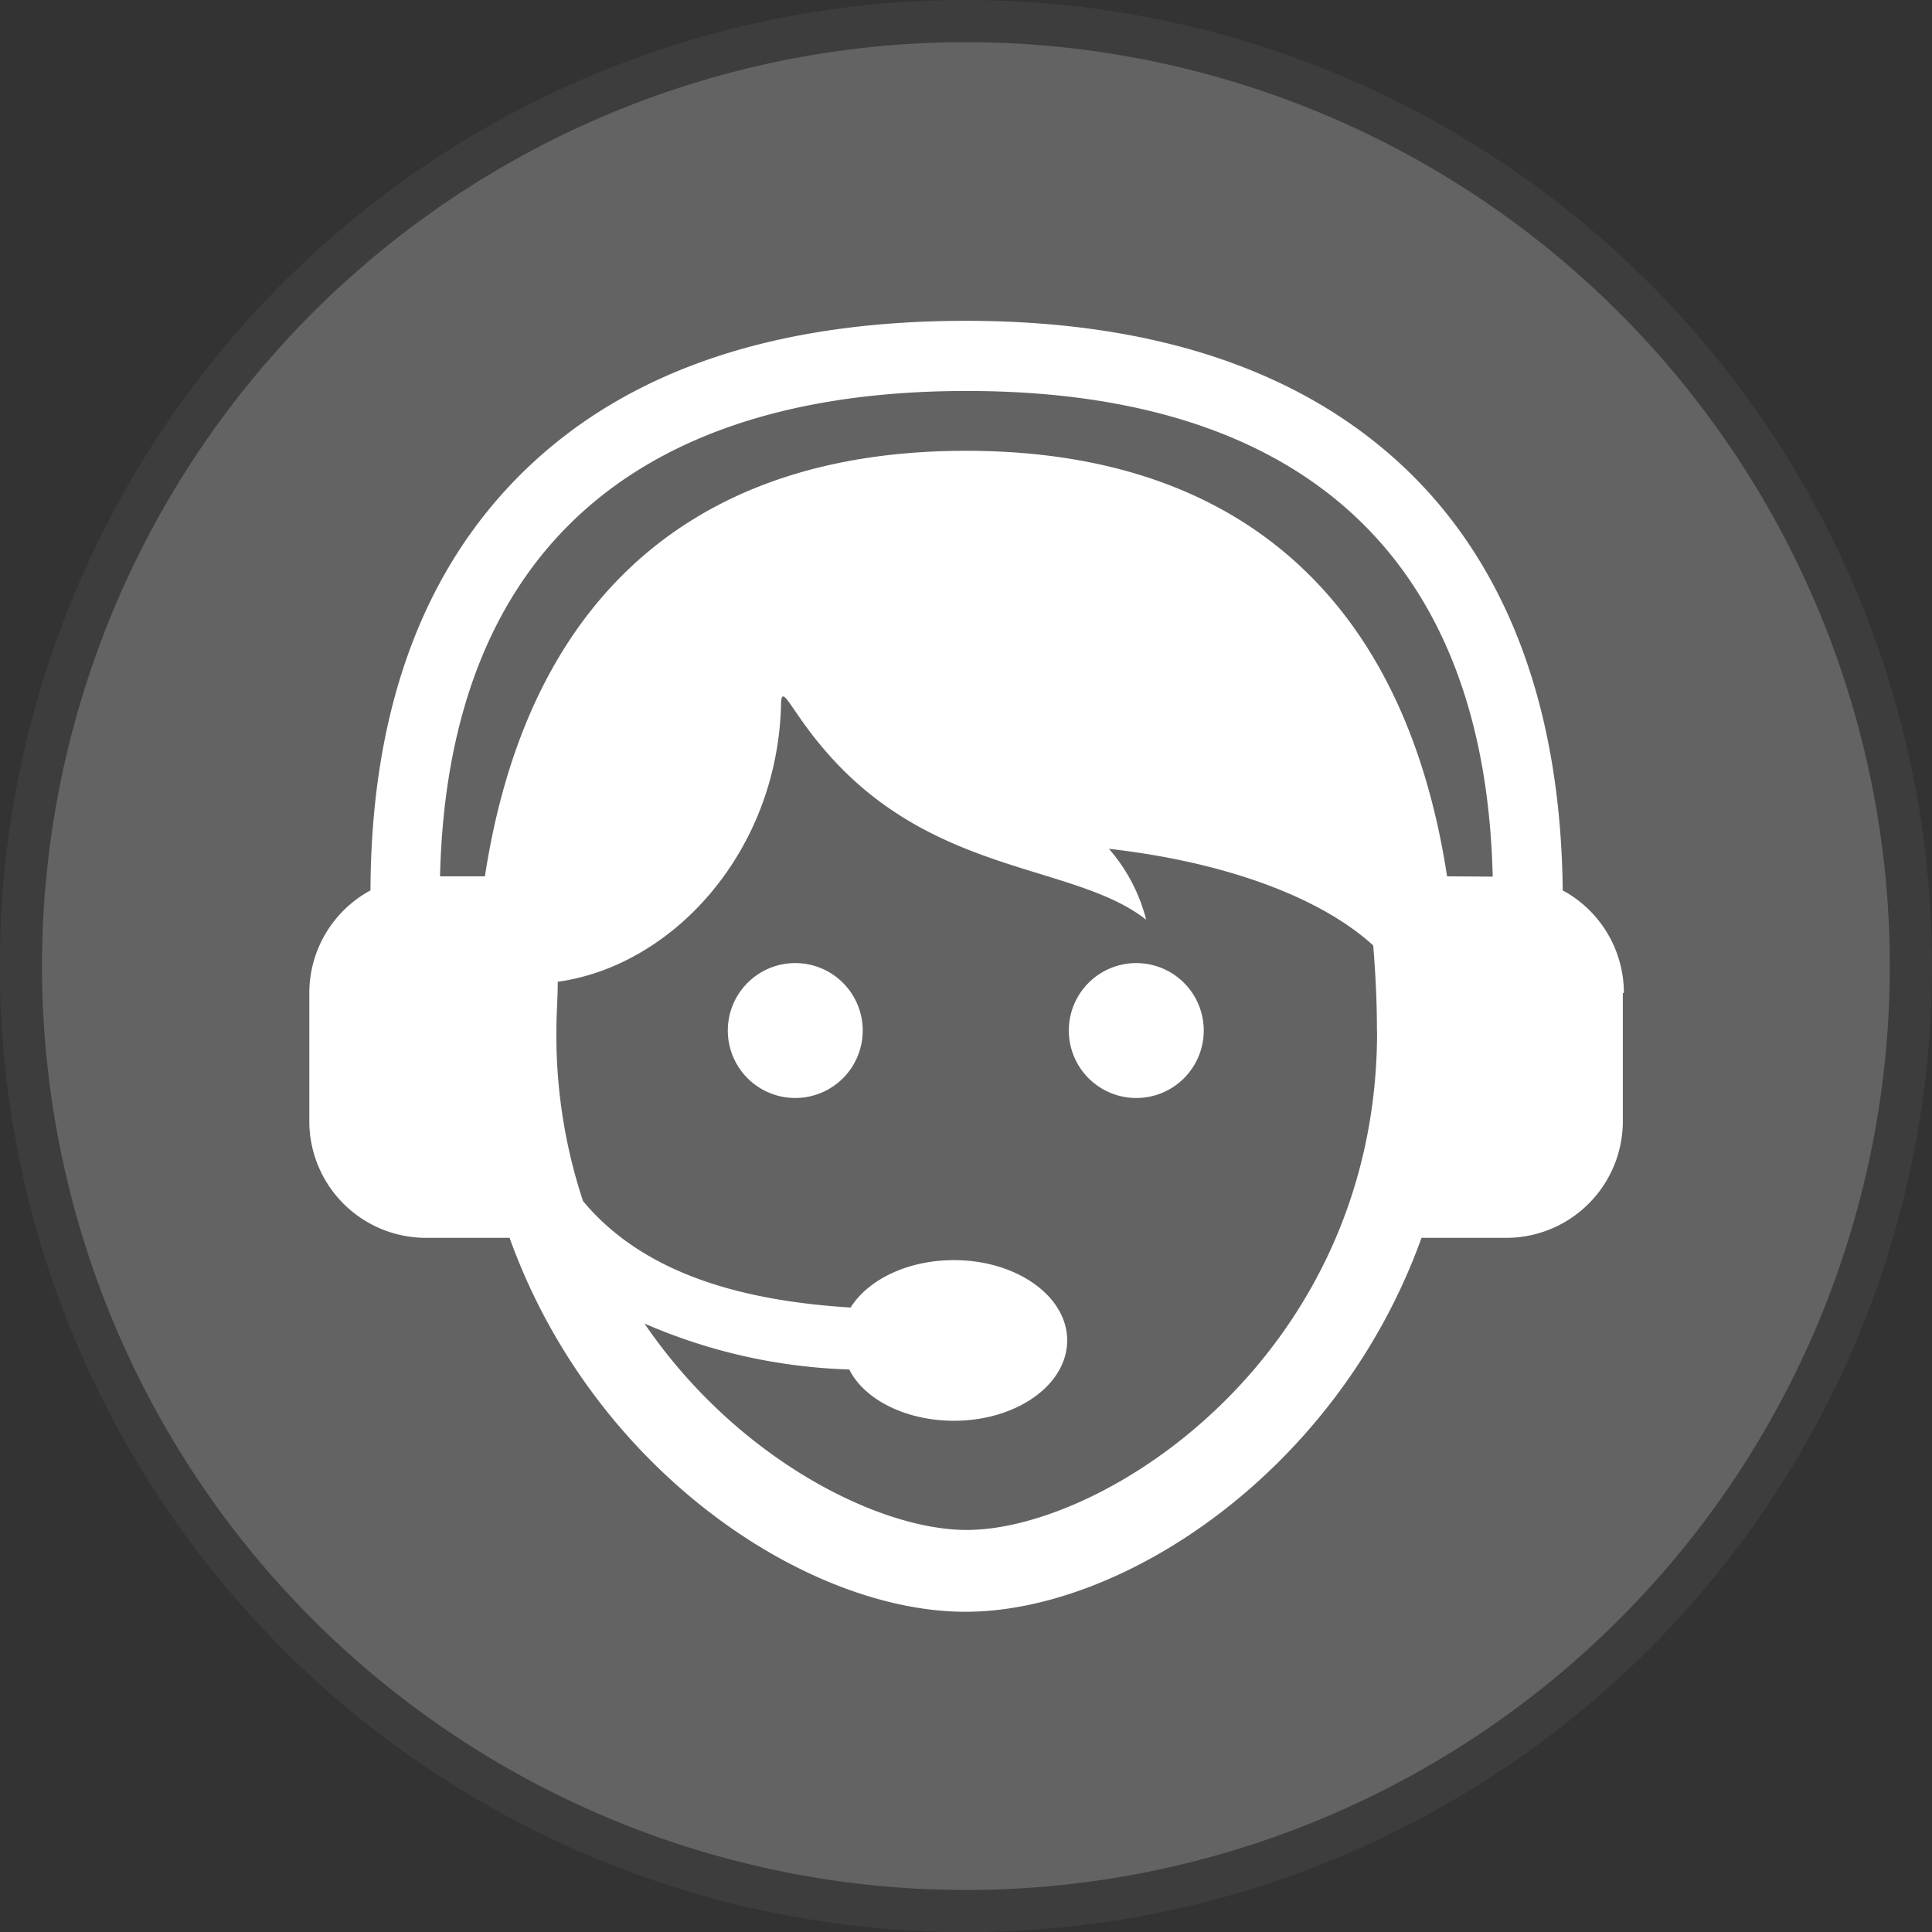 <svg id="Layer_1" data-name="Layer 1" xmlns="http://www.w3.org/2000/svg" viewBox="0 0 129.17 129.17"><rect x="0" y="0" width="129.17" height="129.17" fill="#333333" stroke="none"/><defs><style>.cls-1,.cls-2{fill:#646363;}.cls-1{opacity:0.22;}.cls-3{fill:#fff;}</style></defs><title>advice</title><path class="cls-1" d="M139.69,75.33A64.59,64.59,0,1,1,75.11,10.75,64.59,64.59,0,0,1,139.69,75.33Z" transform="translate(-10.52 -10.75)"/><path class="cls-2" d="M136.87,75.33A61.77,61.77,0,1,1,75.1,13.57,61.77,61.77,0,0,1,136.87,75.33Z" transform="translate(-10.52 -10.75)"/><path class="cls-3" d="M68.2,79.65a4.51,4.51,0,1,1-4.51-4.51,4.51,4.51,0,0,1,4.51,4.51m18.32-4.51A4.51,4.51,0,1,0,91,79.65a4.51,4.51,0,0,0-4.51-4.51m32.53,2v8.57a7.8,7.8,0,0,1-7.8,7.8h-5.66c-5.6,15.56-19.92,25-30.49,25s-24.88-9.4-30.48-25H39a7.8,7.8,0,0,1-7.8-7.8V77.14a7.8,7.8,0,0,1,4.09-6.86C35.33,58.1,38.88,48.6,45.81,42S62.54,32.2,75.1,32.2,97.52,35.5,104.4,42,114.88,58.1,115,70.28a7.8,7.8,0,0,1,4.09,6.86m-16.51,2.54c0-2-.1-3.89-.25-5.72-3.46-3.16-9.74-5.56-17.67-6.46a11.5,11.5,0,0,1,2.49,4.74c-4.86-3.82-14.39-2.91-21.6-11.47-.41-.48-.77-.94-1.07-1.35l0,0h0c-1.28-1.73-1.71-2.77-1.74-1.62-.21,9.83-7.18,17.51-14.93,18.59,0,1.08-.09,2.17-.09,3.31A35.2,35.2,0,0,0,49.5,91.05c4.35,5.24,11.53,6.72,17.89,7.12C68.57,96.29,71.22,95,74.3,95c4.18,0,7.57,2.4,7.57,5.37s-3.39,5.37-7.57,5.37c-3.22,0-6-1.42-7-3.43a37.07,37.07,0,0,1-13.69-3.07c6.13,9,15.62,13.8,21.54,13.8,9.32,0,27.44-11.77,27.44-33.34m7.73-10.34c-.5-21.24-12.63-32.47-35.17-32.47S40.44,48.1,39.94,69.34h3c1.1-7.16,3.42-13.05,6.94-17.58C55.48,44.55,64,40.89,75.1,40.89s19.62,3.66,25.23,10.87c3.52,4.53,5.84,10.42,6.94,17.58Z" transform="translate(-10.52 -10.75)"/></svg>